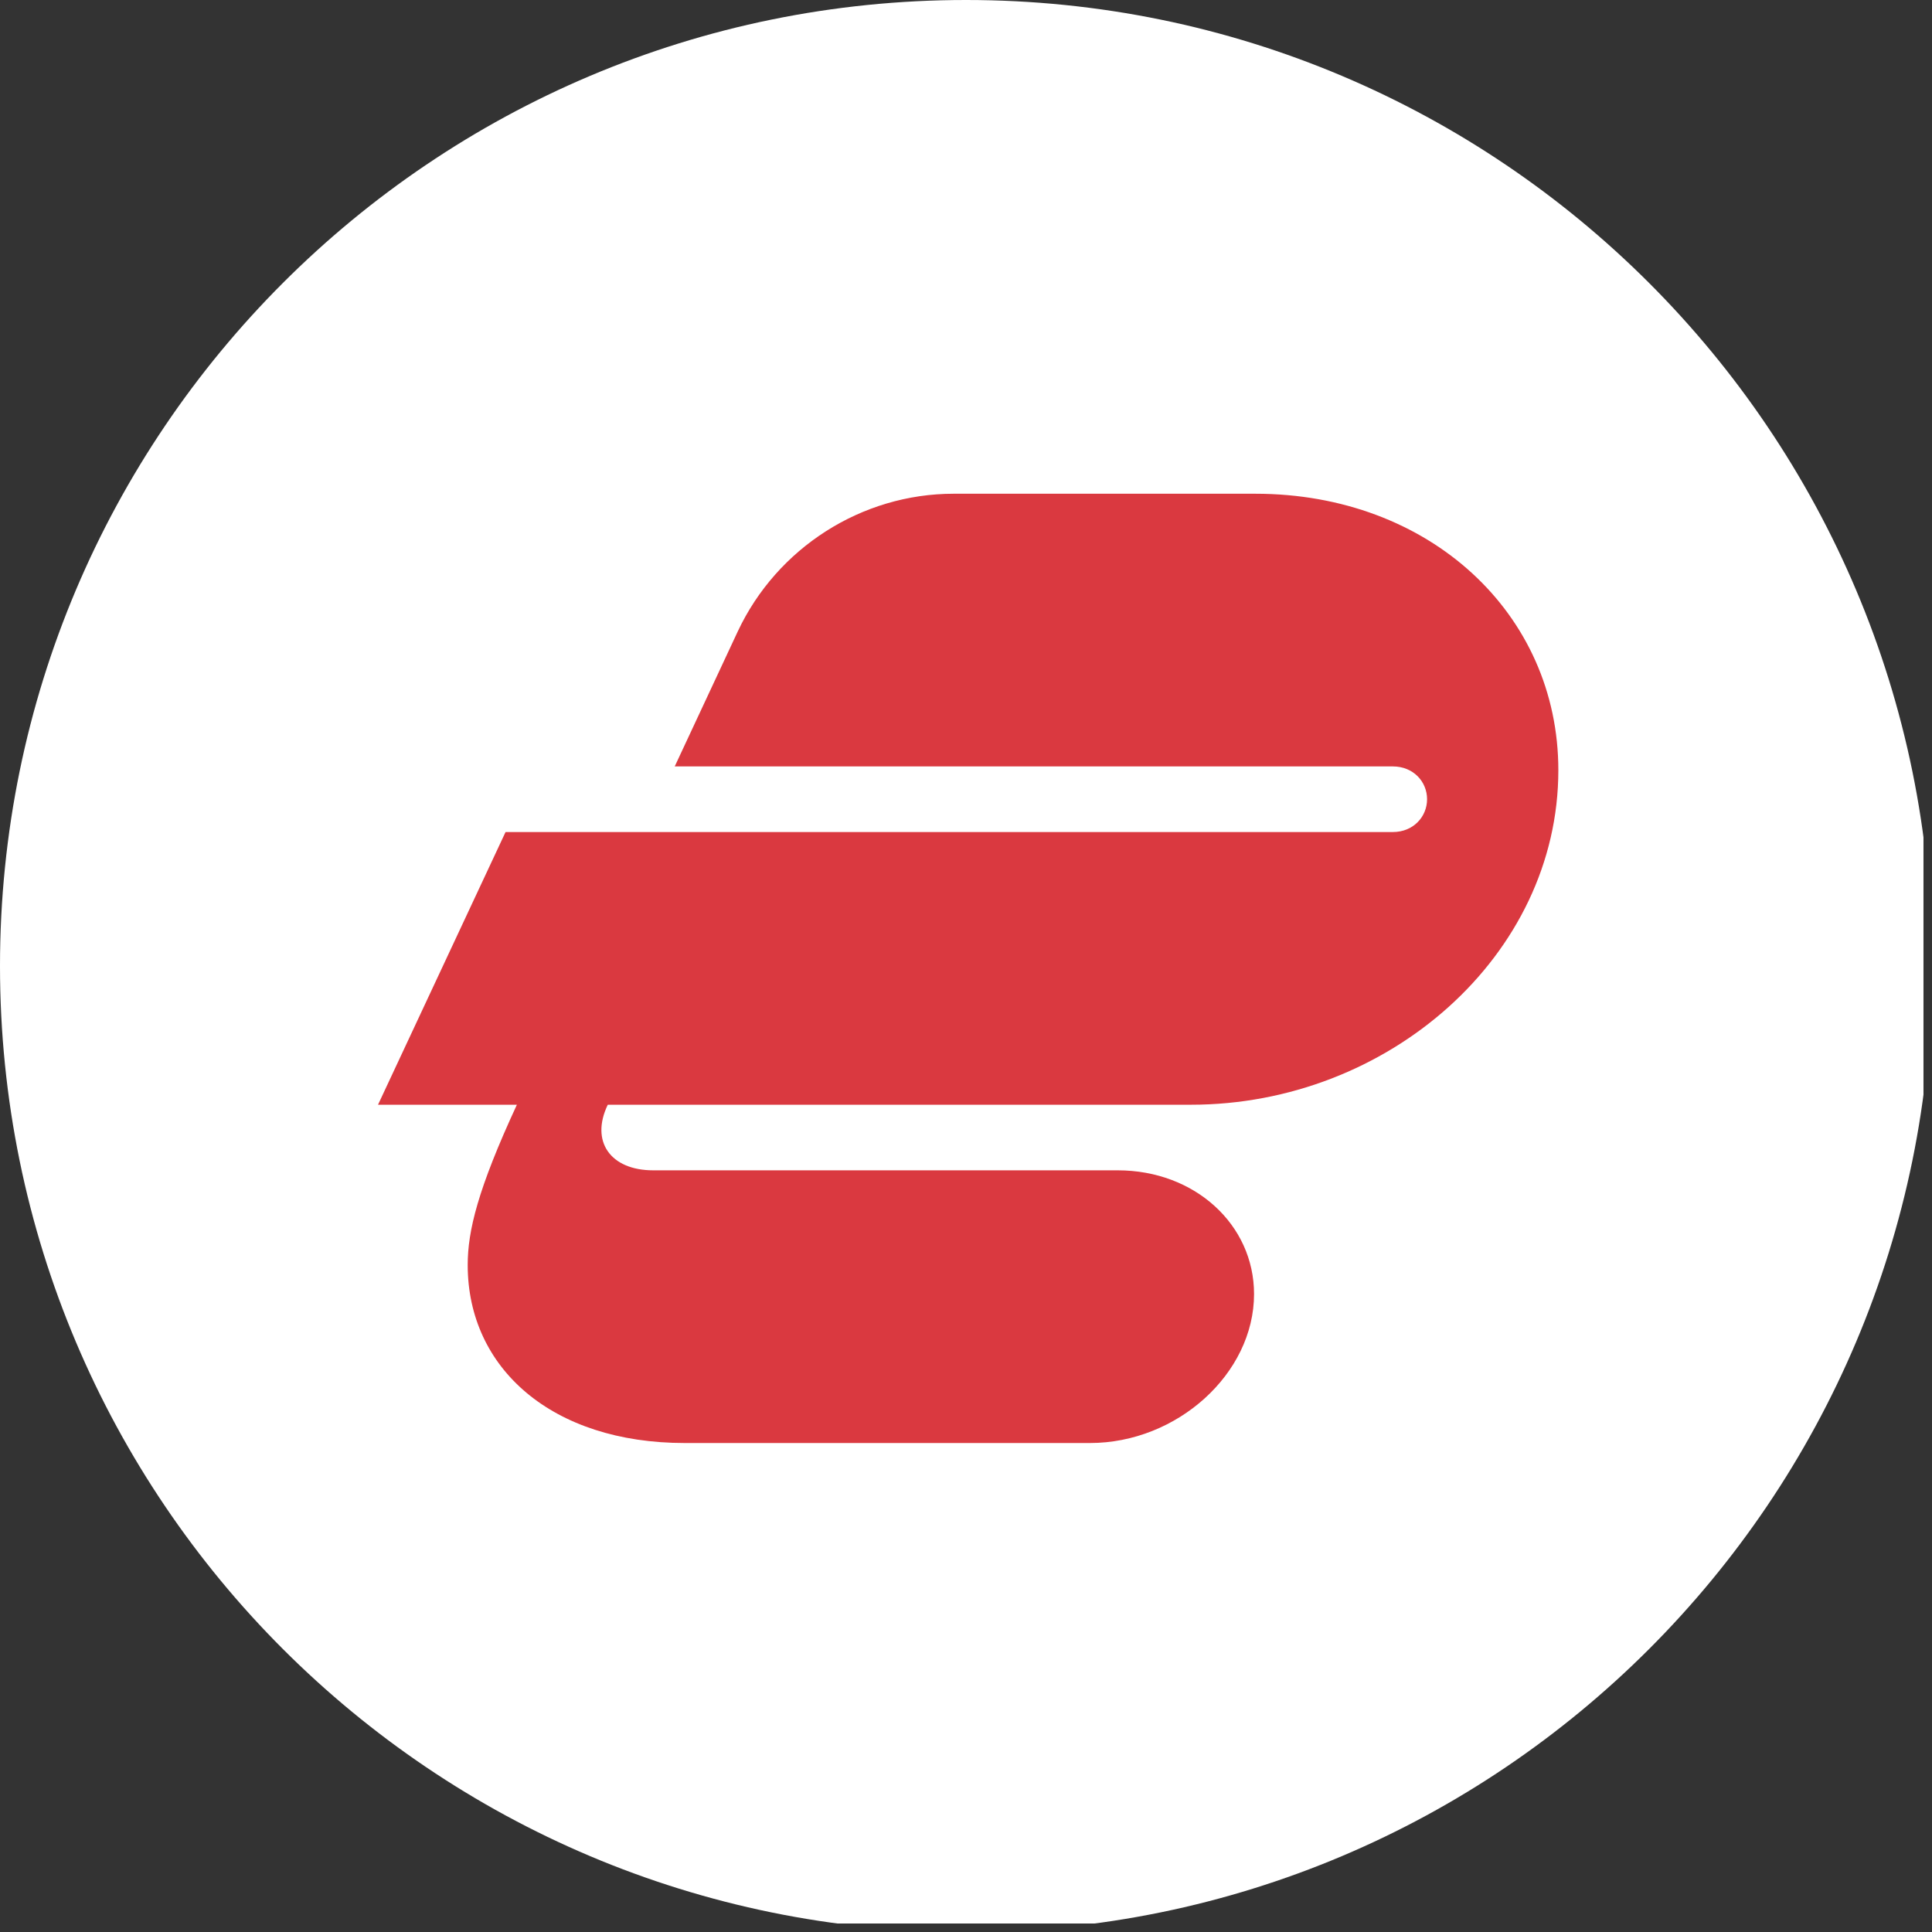 <svg xmlns="http://www.w3.org/2000/svg" width="112.5" viewBox="0 0 112.5 112.5" height="112.5" version="1.0"><rect x="0" y="0" width="112.5" height="112.5" fill="#333333" stroke="none"/><defs><clipPath id="a"><path d="M 0 0 L 112.004 0 L 112.004 112.004 L 0 112.004 Z M 0 0"/></clipPath></defs><g clip-path="url(#a)"><path fill="#FFF" d="M 56.25 0 C 25.184 0 0 25.184 0 56.25 C 0 87.316 25.184 112.5 56.25 112.5 C 87.316 112.5 112.5 87.316 112.5 56.25 C 112.5 25.184 87.316 0 56.25 0"/></g><path fill="#DA3940" d="M 39.875 84.027 C 32.156 84.027 27.234 79.688 27.234 73.66 C 27.234 71.676 27.82 69.25 30.098 64.328 L 22.012 64.328 L 29.438 48.449 L 81.109 48.449 C 82.289 48.449 83.098 47.566 83.098 46.539 C 83.098 45.508 82.289 44.629 81.109 44.629 L 39.289 44.629 L 42.961 36.766 C 45.242 31.91 50.164 28.75 55.531 28.75 L 73.098 28.75 C 83.242 28.75 90.742 35.734 90.742 44.848 C 90.742 55.652 80.816 64.328 69.352 64.328 L 35.391 64.328 C 34.363 66.461 35.539 68.148 38.039 68.148 L 65.086 68.148 C 69.57 68.148 73.023 71.309 73.023 75.352 C 73.023 79.984 68.543 84.027 63.469 84.027 Z M 39.875 84.027" fill-rule="evenodd"/></svg>